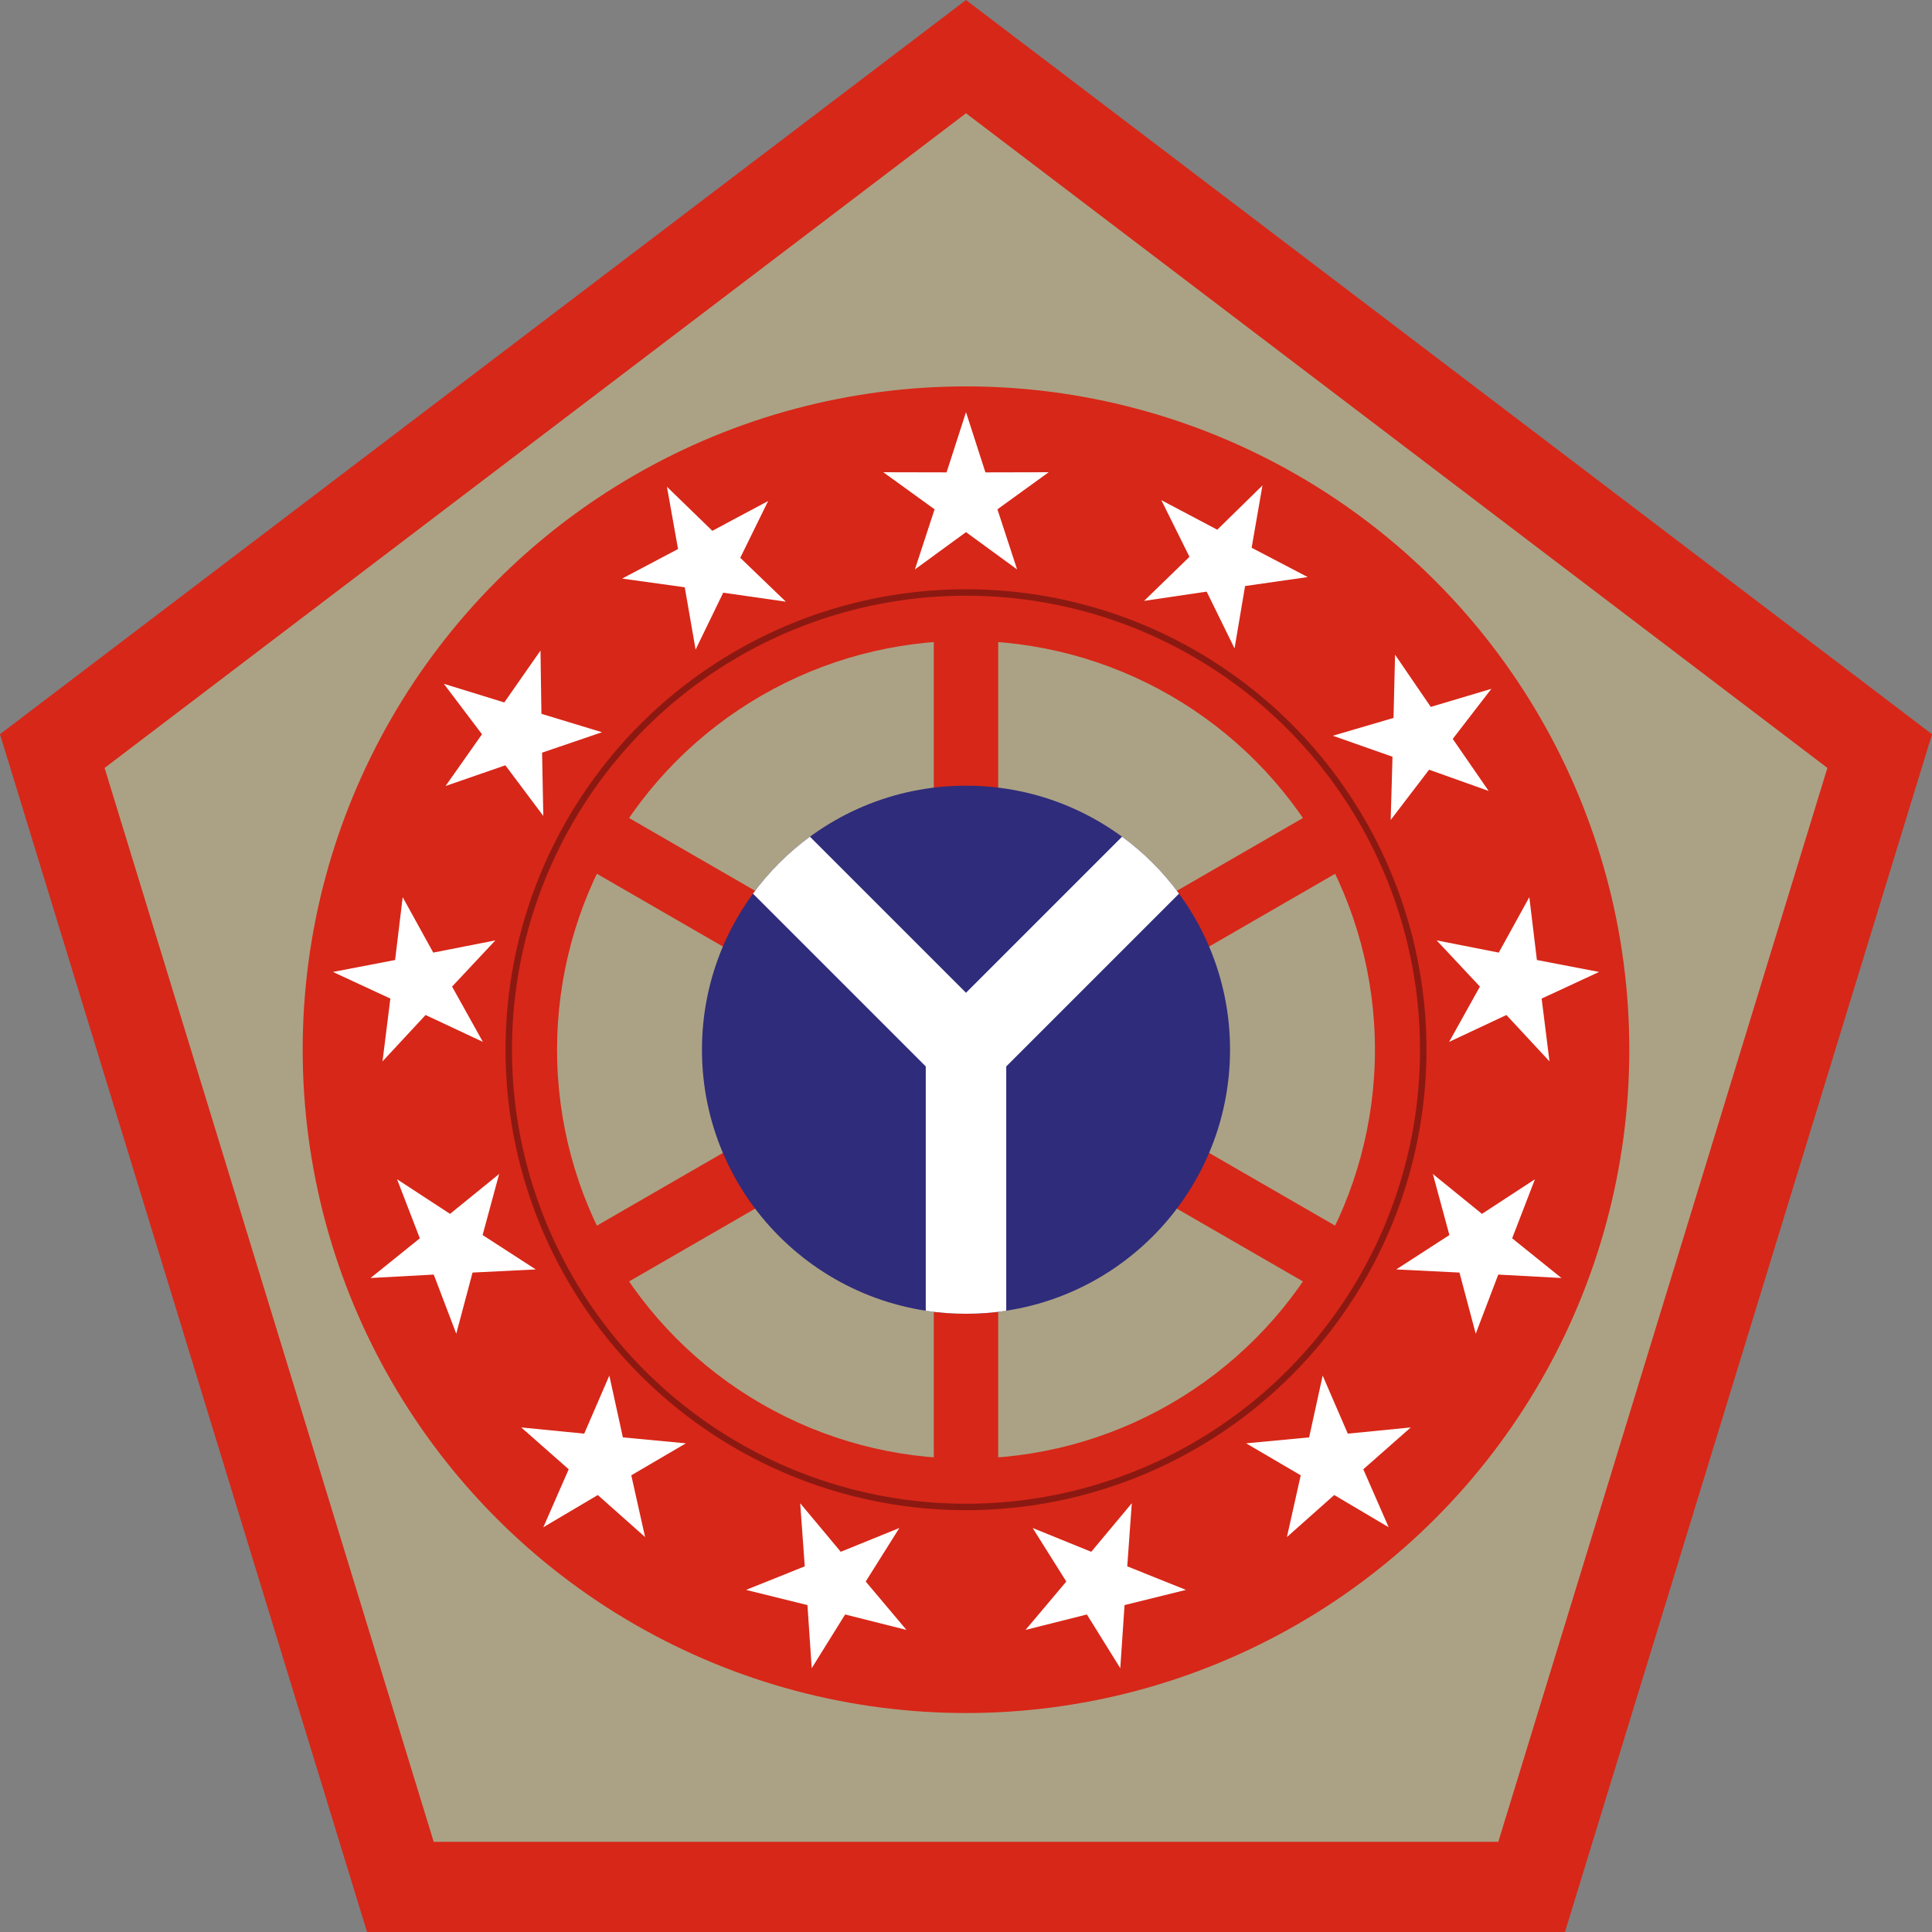<?xml version="1.0" encoding="UTF-8" standalone="no"?>
<svg
	xmlns:svg="http://www.w3.org/2000/svg"
	xmlns="http://www.w3.org/2000/svg"
	xmlns:xlink="http://www.w3.org/1999/xlink"
	version="1.1"
	width="600" height="600" viewBox="-300 -300 600 600">
	<rect x="-300" y="-300" width="600" height="600" fill="#808080" stroke="none"/>
	<title>108th Sustainment Brigade Shoulder Sleeve Insignia</title>
	<path d="M 0,-282.408 283.761,-66.749 175.661,286 -175.661,286 -283.761,-66.749 z"
		style="fill:#aba285;stroke:#d72718;stroke-width:28" />
	<circle cx="0" cy="26" r="206"
		style="fill:#d72718;stroke:none" />
	<circle cx="0" cy="26" r="142"
		style="fill:none;stroke:#8b1911;stroke-width:2;stroke-miterlimit:4;stroke-opacity:1;stroke-dasharray:none" />
	<circle cx="0" cy="26" r="128"
		style="fill:#aba285;stroke:#d72718;stroke-width:2" />
	<path id="Star01"
		d="M 7.2346221e-7,-172 6.031,-153.301 25.679,-153.343 9.758,-141.829 15.87,-123.157 4.0250619e-8,-134.74 -15.87,-123.157 -9.758,-141.829 -25.679,-153.343 -6.031,-153.301 z"
		style="fill:white;stroke:none" />
	<use xlink:href="#Star01" transform="matrix(0.883,-0.469,0.469,0.883,-12.206,3.043)" />
	<use xlink:href="#Star01" transform="matrix(0.574,-0.819,0.819,0.574,-21.298,11.087)" />
	<use xlink:href="#Star01" transform="matrix(0.122,-0.993,0.993,0.122,-25.806,22.831)" />
	<use xlink:href="#Star01" transform="matrix(-0.358,-0.934,0.934,-0.358,-24.273,35.318)" />
	<use xlink:href="#Star01" transform="matrix(-0.749,-0.663,0.663,-0.749,-17.228,45.473)" />
	<use xlink:href="#Star01" transform="matrix(-0.97,-0.242,0.242,-0.97,-6.29,51.228)" />
	<use xlink:href="#Star01" transform="matrix(-0.97,0.242,-0.242,-0.97,6.29,51.228)" />
	<use xlink:href="#Star01" transform="matrix(-0.749,0.663,-0.663,-0.749,17.228,45.473)" />
	<use xlink:href="#Star01" transform="matrix(-0.358,0.934,-0.934,-0.358,24.273,35.318)" />
	<use xlink:href="#Star01" transform="matrix(0.122,0.993,-0.993,0.122,25.806,22.831)" />
	<use xlink:href="#Star01" transform="matrix(0.566,0.824,-0.824,0.566,21.427,11.273)" />
	<use xlink:href="#Star01" transform="matrix(0.885,0.465,-0.465,0.885,12.086,2.98)" />
	<path id="Spoke01" d="M 0,-102 0,154"
		style="fill:none;stroke:#d72718;stroke-width:20" />
	<use xlink:href="#Spoke01" transform="matrix(0.5,0.866,-0.866,0.5,22.517,13)" />
	<use xlink:href="#Spoke01" transform="matrix(0.5,-0.866,0.866,0.5,-22.517,13)" />
	<circle cx="0" cy="26" r="82"
		style="fill:#2f2c7b;stroke:none" />
	<path d="M -48.469,-40.156 C -55.223,-35.199 -61.199,-29.223 -66.156,-22.469 L -12.5,31.188 -12.5,107.062 C -8.428,107.685 -4.246,108 0,108 4.246,108 8.428,107.685 12.5,107.062 L 12.5,31.188 66.156,-22.469 C 61.199,-29.223 55.223,-35.199 48.469,-40.156 L 0,8.312 -48.469,-40.156 z"
		style="fill:white;stroke:none" />
</svg>
